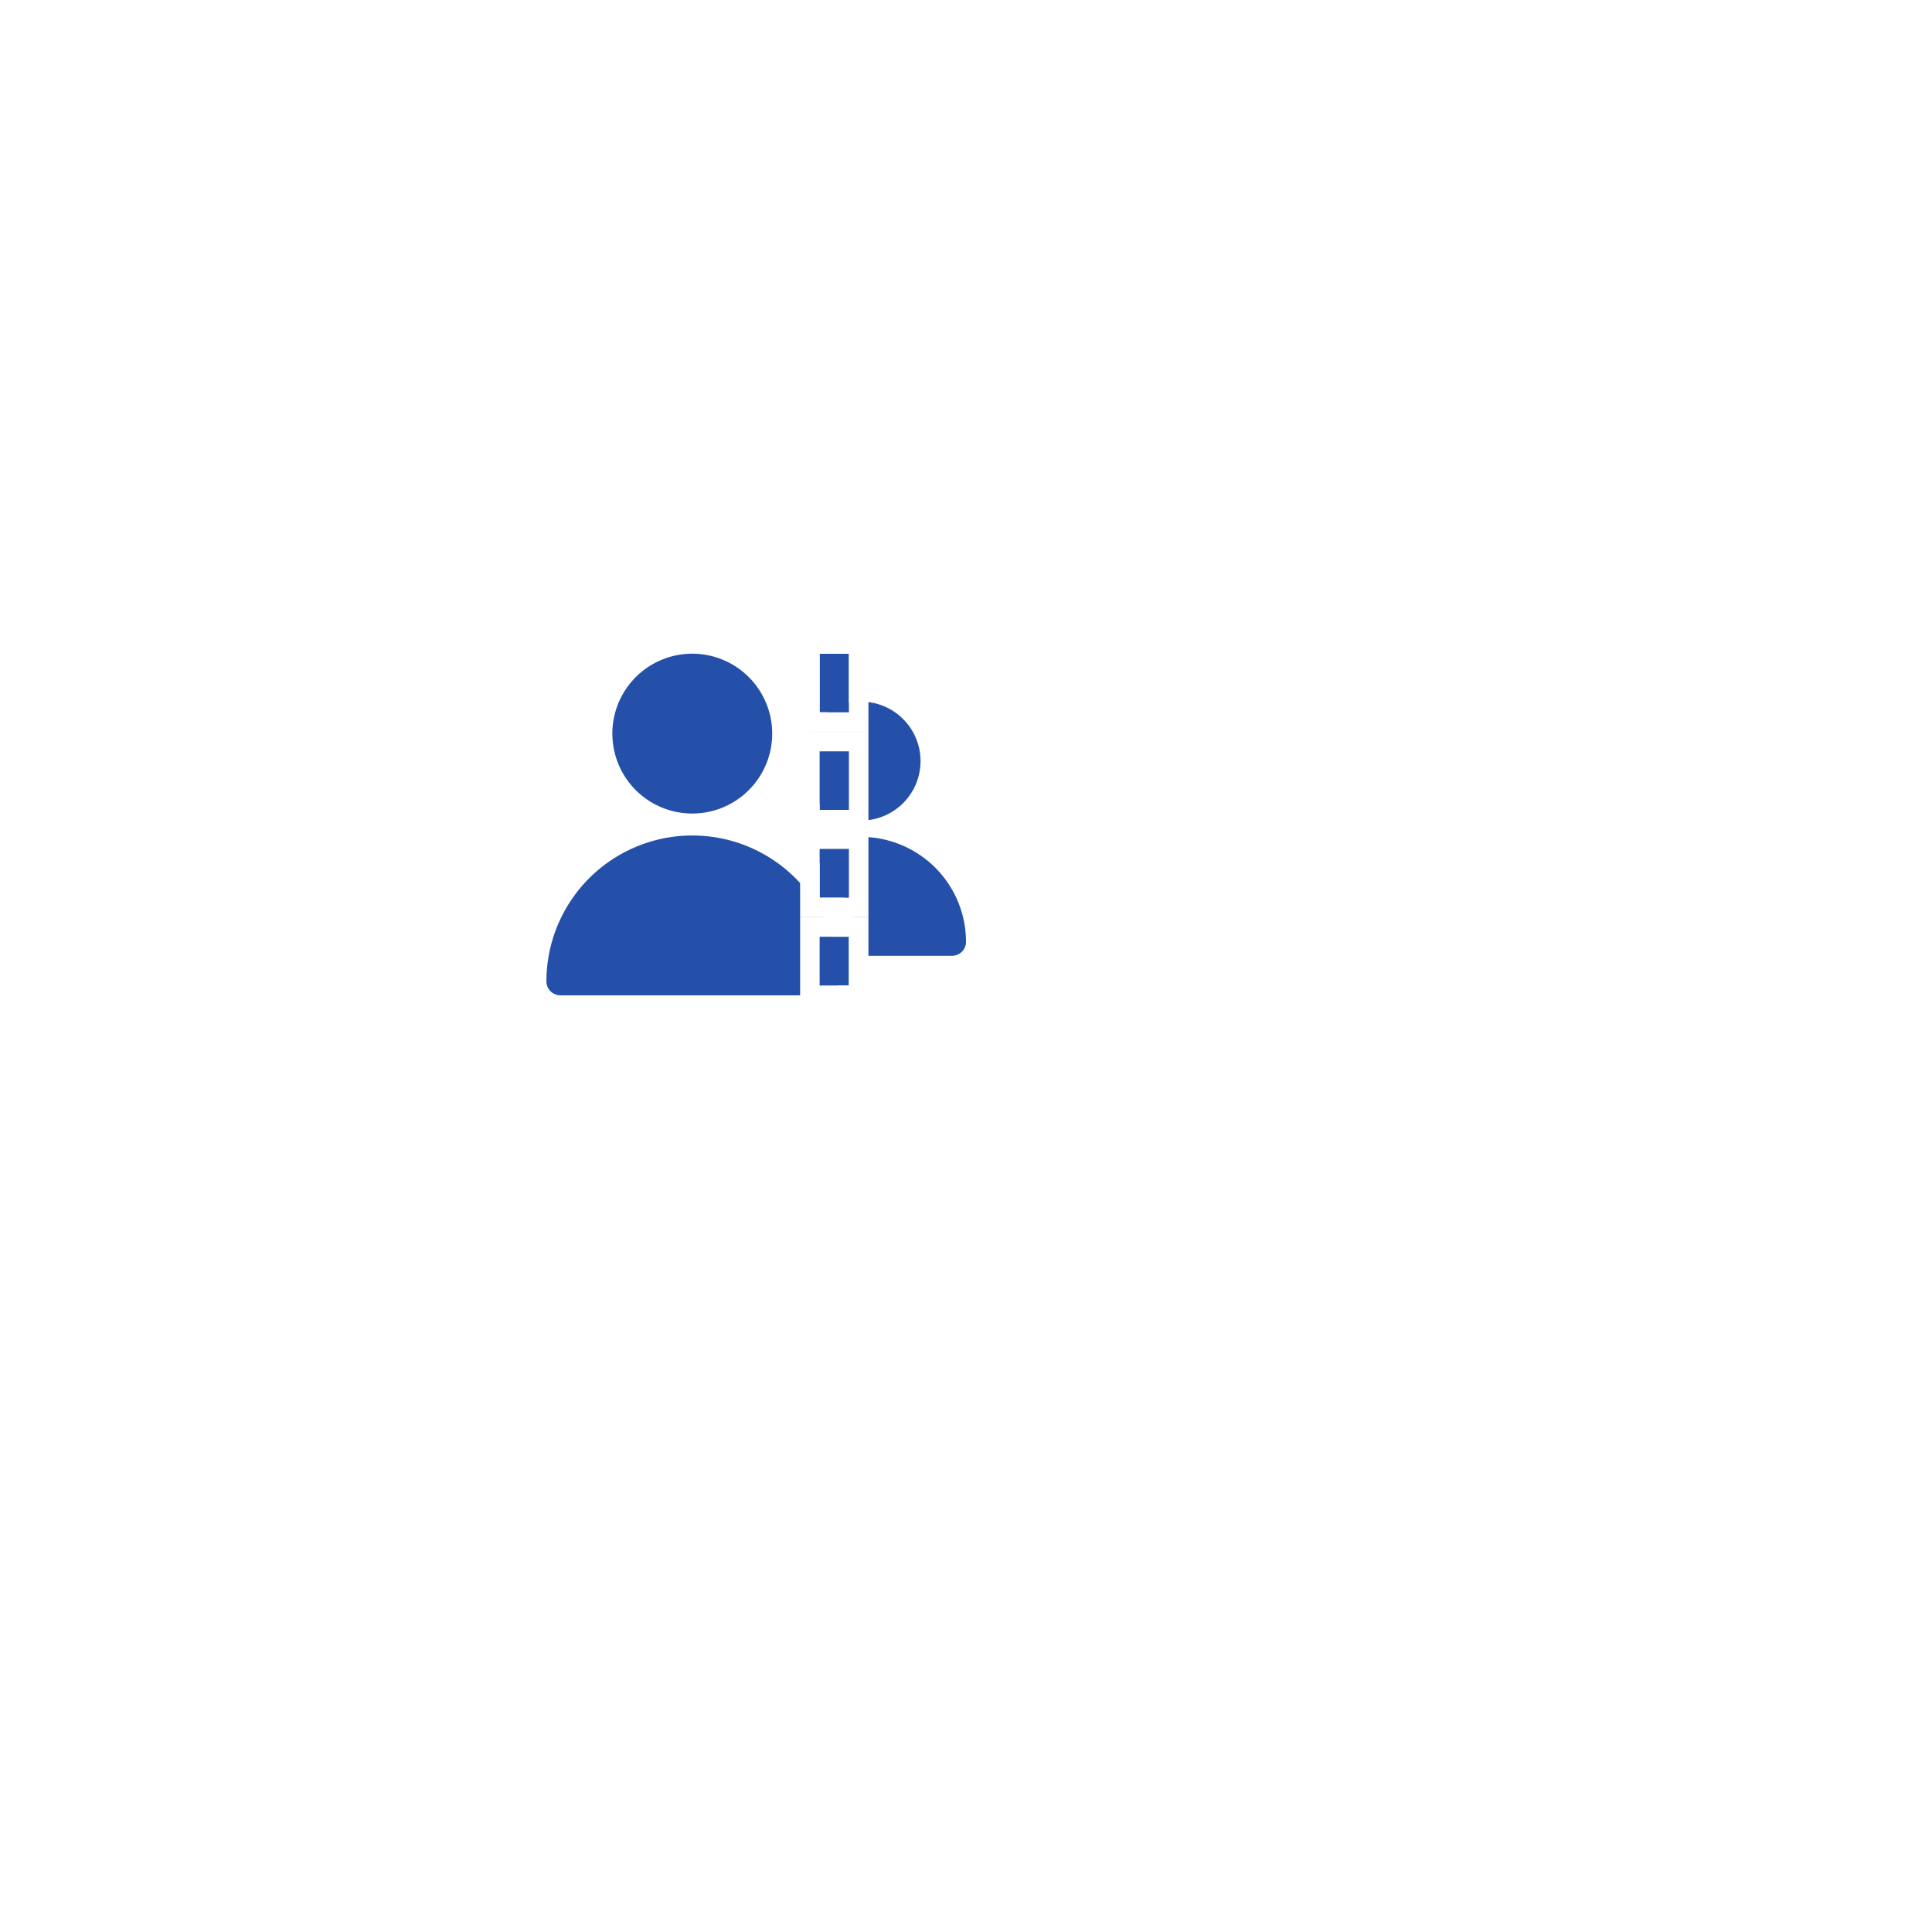 <svg xmlns="http://www.w3.org/2000/svg" xmlns:xlink="http://www.w3.org/1999/xlink" width="198px" height="198px" viewBox="0 0 198 198" preserveAspectRatio="none">
  <defs>
    <filter id="Ellipse_36" x="0" y="0" width="198" height="198" filterUnits="userSpaceOnUse">
      <feOffset dx="20" dy="15" input="SourceAlpha"/>
      <feGaussianBlur stdDeviation="20" result="blur"/>
      <feFlood flood-opacity="0.027"/>
      <feComposite operator="in" in2="blur"/>
      <feComposite in="SourceGraphic"/>
    </filter>
  </defs>
  <g id="Group_3036" data-name="Group 3036" transform="translate(-957 -3235)">
    <g id="Group_3029" data-name="Group 3029" transform="translate(169 267)">
      <g transform="matrix(1, 0, 0, 1, 788, 2968)" filter="url(#Ellipse_36)">
        <circle id="Ellipse_36-2" data-name="Ellipse 36" cx="39" cy="39" r="39" transform="translate(40 45)" fill="#fff"/>
      </g>
    </g>
    <g id="Group_3031" data-name="Group 3031" transform="translate(638 -108)">
      <g id="group" transform="translate(374 3405.422)">
        <path id="Path_1293" data-name="Path 1293" d="M13.905,20.953a8.191,8.191,0,1,0-8.191-8.191,8.191,8.191,0,0,0,8.191,8.191Z" transform="translate(2.043)" fill="#2550aa"/>
        <path id="Path_1294" data-name="Path 1294" d="M26.664,22.086A14.955,14.955,0,0,0,1,32.519a1.433,1.433,0,0,0,1.433,1.433H29.466A1.433,1.433,0,0,0,30.9,32.52a14.429,14.429,0,0,0-.7-4.478A14.849,14.849,0,0,0,26.664,22.086Z" transform="translate(0 5.633)" fill="#2550aa"/>
        <circle id="Ellipse_35" data-name="Ellipse 35" cx="6.092" cy="6.092" r="6.092" transform="translate(27.158 9.486)" fill="#2550aa"/>
        <path id="Path_1295" data-name="Path 1295" d="M25.149,17.67a10.724,10.724,0,0,0-5.455,1.515c.311.278.625.552.919.853a17.756,17.756,0,0,1,4.231,7.118,16.466,16.466,0,0,1,.626,2.7h9A1.433,1.433,0,0,0,35.9,28.42a10.761,10.761,0,0,0-10.75-10.75Z" transform="translate(8.101 5.677)" fill="#2550aa"/>
      </g>
      <g id="Group_3009" data-name="Group 3009" transform="translate(0 232)">
        <g id="Rectangle_681" data-name="Rectangle 681" transform="translate(403 3178)" fill="#2550aa" stroke="#fff" stroke-width="2">
          <rect width="3" height="6" stroke="none"/>
          <rect x="-1" y="-1" width="5" height="8" fill="none"/>
        </g>
        <g id="Rectangle_682" data-name="Rectangle 682" transform="translate(403 3188)" fill="#2550aa" stroke="#fff" stroke-width="2">
          <rect width="3" height="6" stroke="none"/>
          <rect x="-1" y="-1" width="5" height="8" fill="none"/>
        </g>
        <g id="Rectangle_683" data-name="Rectangle 683" transform="translate(403 3198)" fill="#2550aa" stroke="#fff" stroke-width="2">
          <rect width="3" height="5" stroke="none"/>
          <rect x="-1" y="-1" width="5" height="7" fill="none"/>
        </g>
        <g id="Rectangle_684" data-name="Rectangle 684" transform="translate(403 3207)" fill="#2550aa" stroke="#fff" stroke-width="2">
          <rect width="3" height="5" stroke="none"/>
          <rect x="-1" y="-1" width="5" height="7" fill="none"/>
        </g>
      </g>
    </g>
  </g>
</svg>

